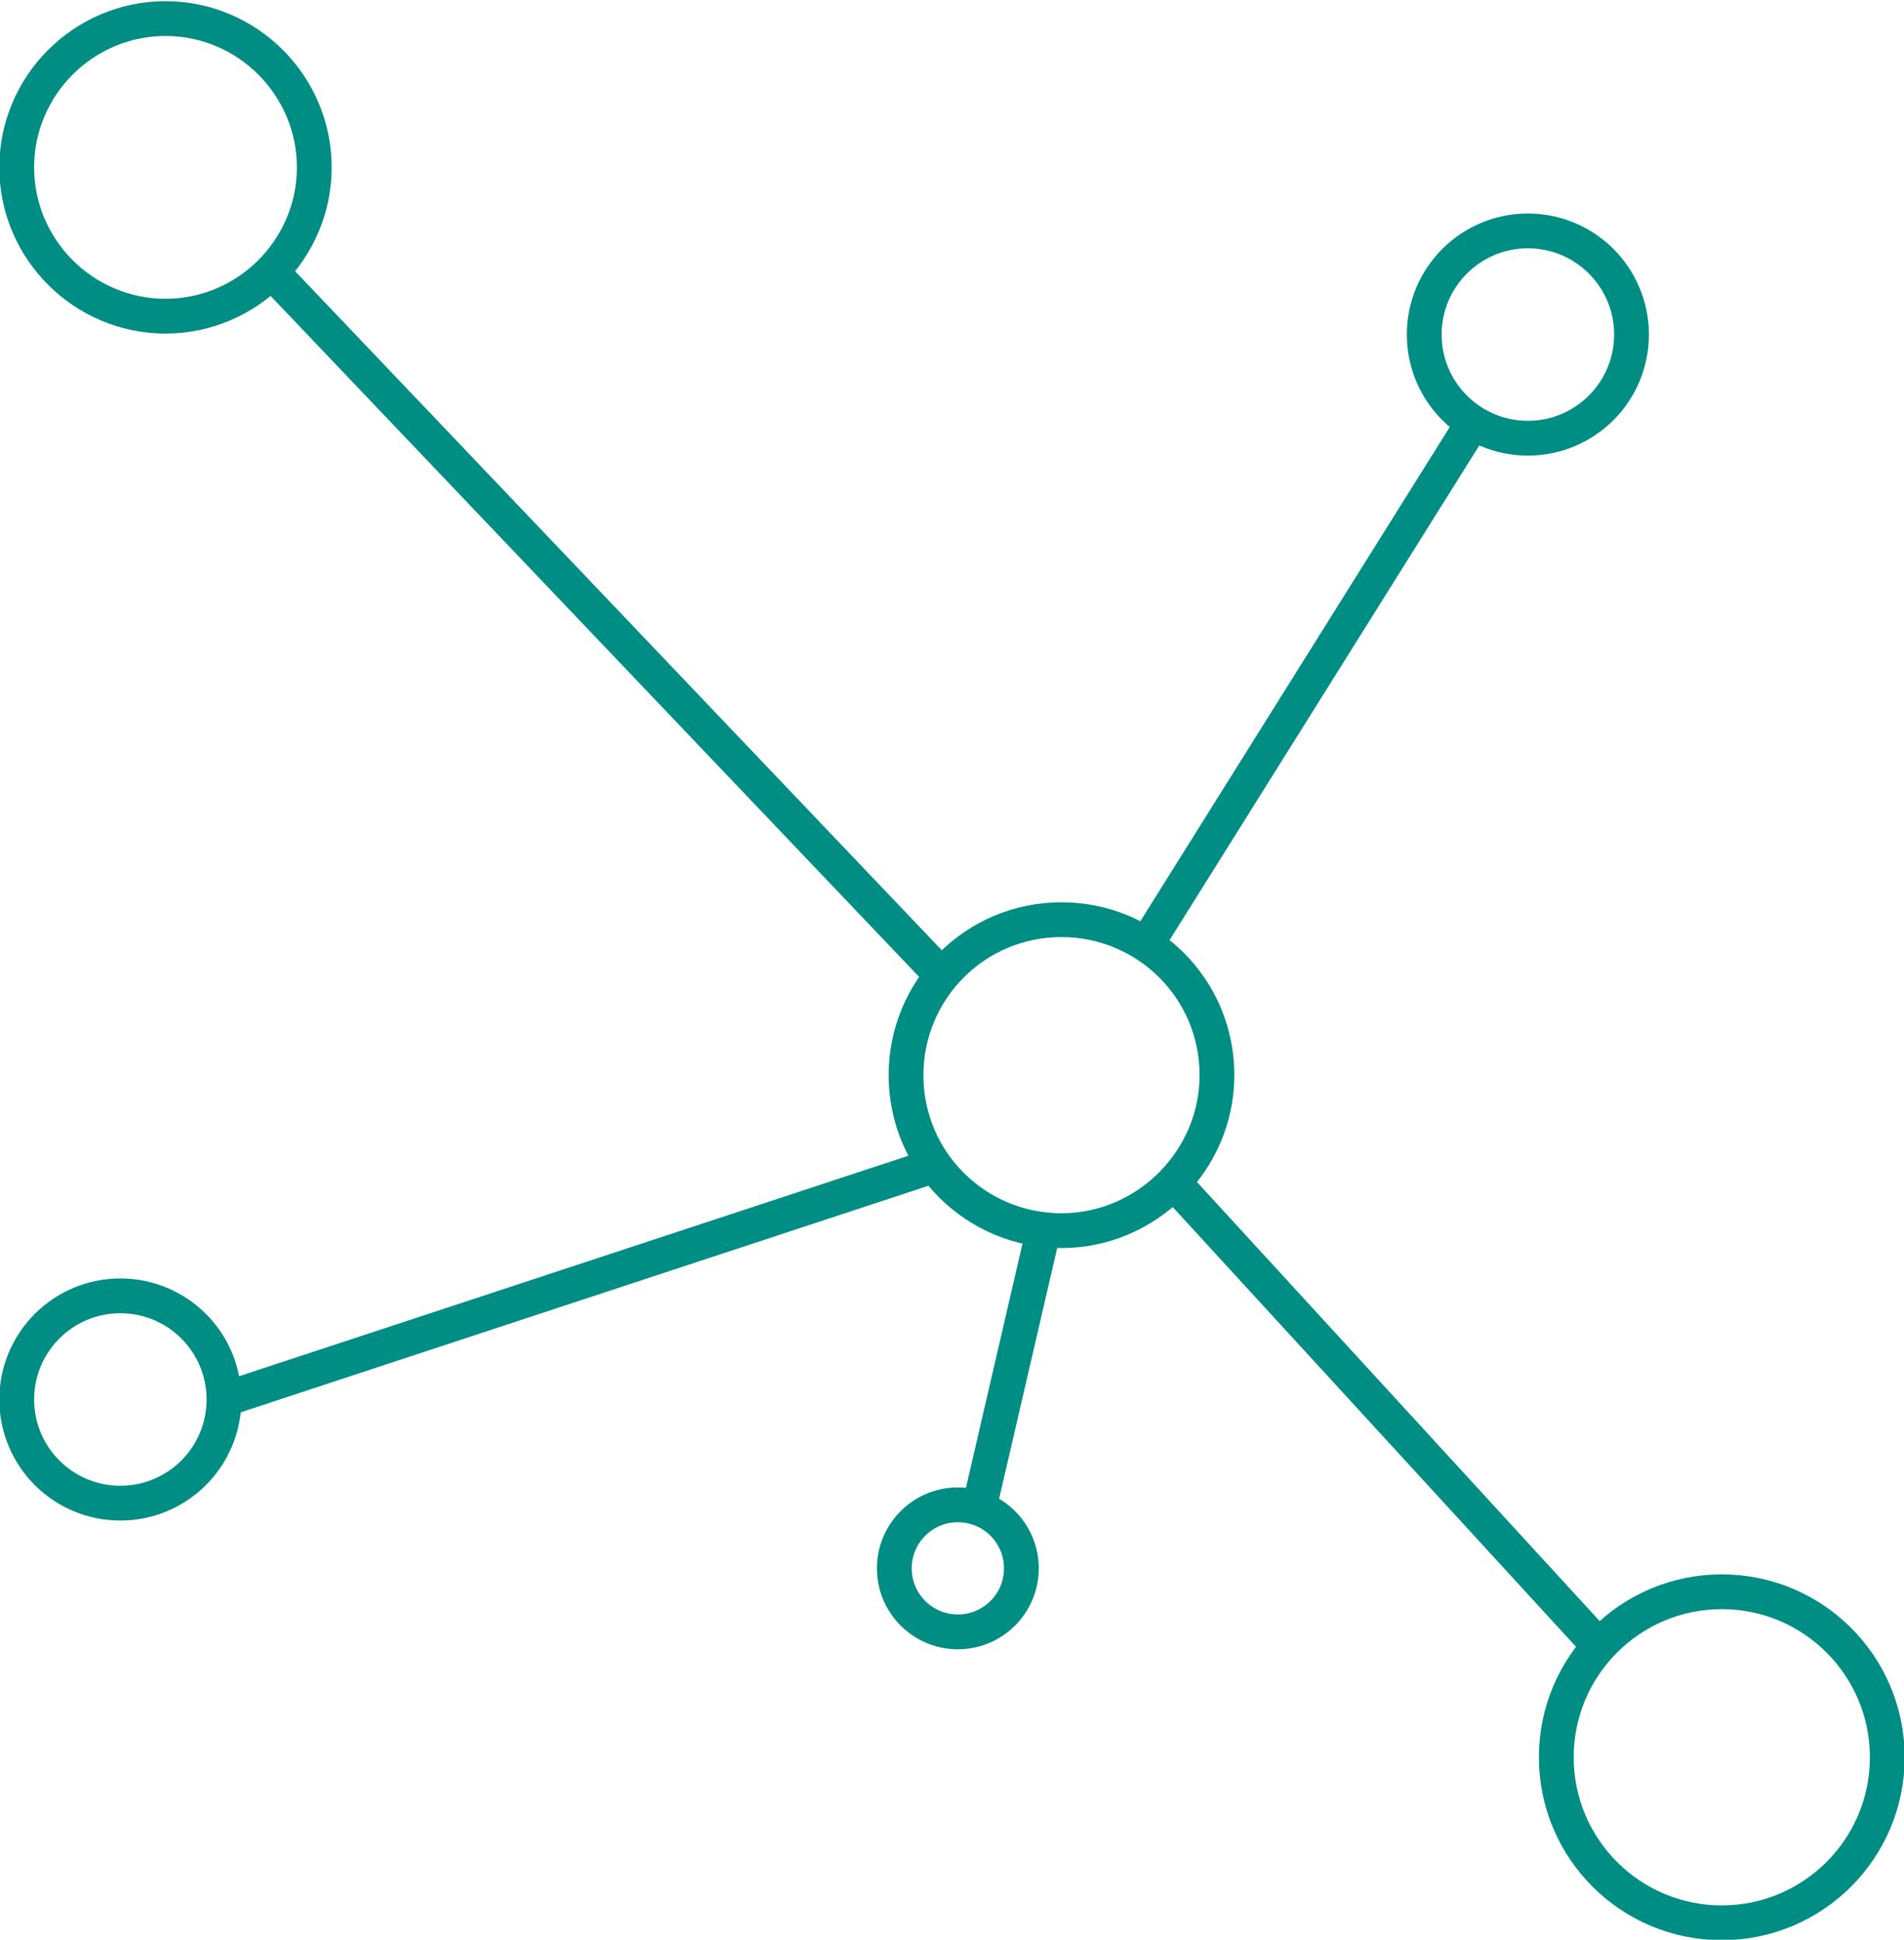 <?xml version="1.0" encoding="UTF-8"?>
<!DOCTYPE svg PUBLIC "-//W3C//DTD SVG 1.1//EN" "http://www.w3.org/Graphics/SVG/1.1/DTD/svg11.dtd">
<!-- Creator: CorelDRAW Home & Student X6 -->
<svg xmlns="http://www.w3.org/2000/svg" xml:space="preserve" width="41.048mm" height="41.813mm" version="1.1" style="shape-rendering:geometricPrecision; text-rendering:geometricPrecision; image-rendering:optimizeQuality; fill-rule:evenodd; clip-rule:evenodd"
viewBox="0 0 1139 1160"
 xmlns:xlink="http://www.w3.org/1999/xlink"
 enable-background="new 0 0 70.869 70.87">
 <defs>
  <style type="text/css">
   <![CDATA[
    .str0 {stroke:#008D84;stroke-width:20.811}
    .fil0 {fill:none}
   ]]>
  </style>
 </defs>
 <g id="Layer_x0020_1">
  <g id="_25х25-58_Многообразие_x0020_вариантов_x0020_телескопических_x0020_выносных_x0020_опор.svg">
   <path class="fil0 str0" d="M542 643c0,-51 41,-93 93,-93 51,0 93,41 93,93 0,51 -42,93 -93,93 -51,0 -93,-41 -93,-93z"/>
   <circle class="fil0 str0" cx="1030" cy="1051" r="99"/>
   <circle class="fil0 str0" cx="72" cy="837" r="62"/>
   <path class="fil0 str0" d="M10 100c0,-49 40,-89 89,-89 49,0 89,40 89,89 0,49 -40,89 -89,89 -49,0 -89,-40 -89,-89z"/>
   <circle class="fil0 str0" cx="914" cy="200" r="62"/>
   <circle class="fil0 str0" cx="573" cy="938" r="38"/>
   <line class="fil0 str0" x1="685" y1="566" x2="881" y2= "253" />
   <line class="fil0 str0" x1="702" y1="707" x2="957" y2= "985" />
   <line class="fil0 str0" x1="559" y1="697" x2="134" y2= "837" />
   <line class="fil0 str0" x1="163" y1="163" x2="564" y2= "584" />
   <line class="fil0 str0" x1="623" y1="741" x2="585" y2= "905" />
  </g>
  <rect class="fil0" x="10" y="4" width="1122" height="1148"/>
 </g>
</svg>

